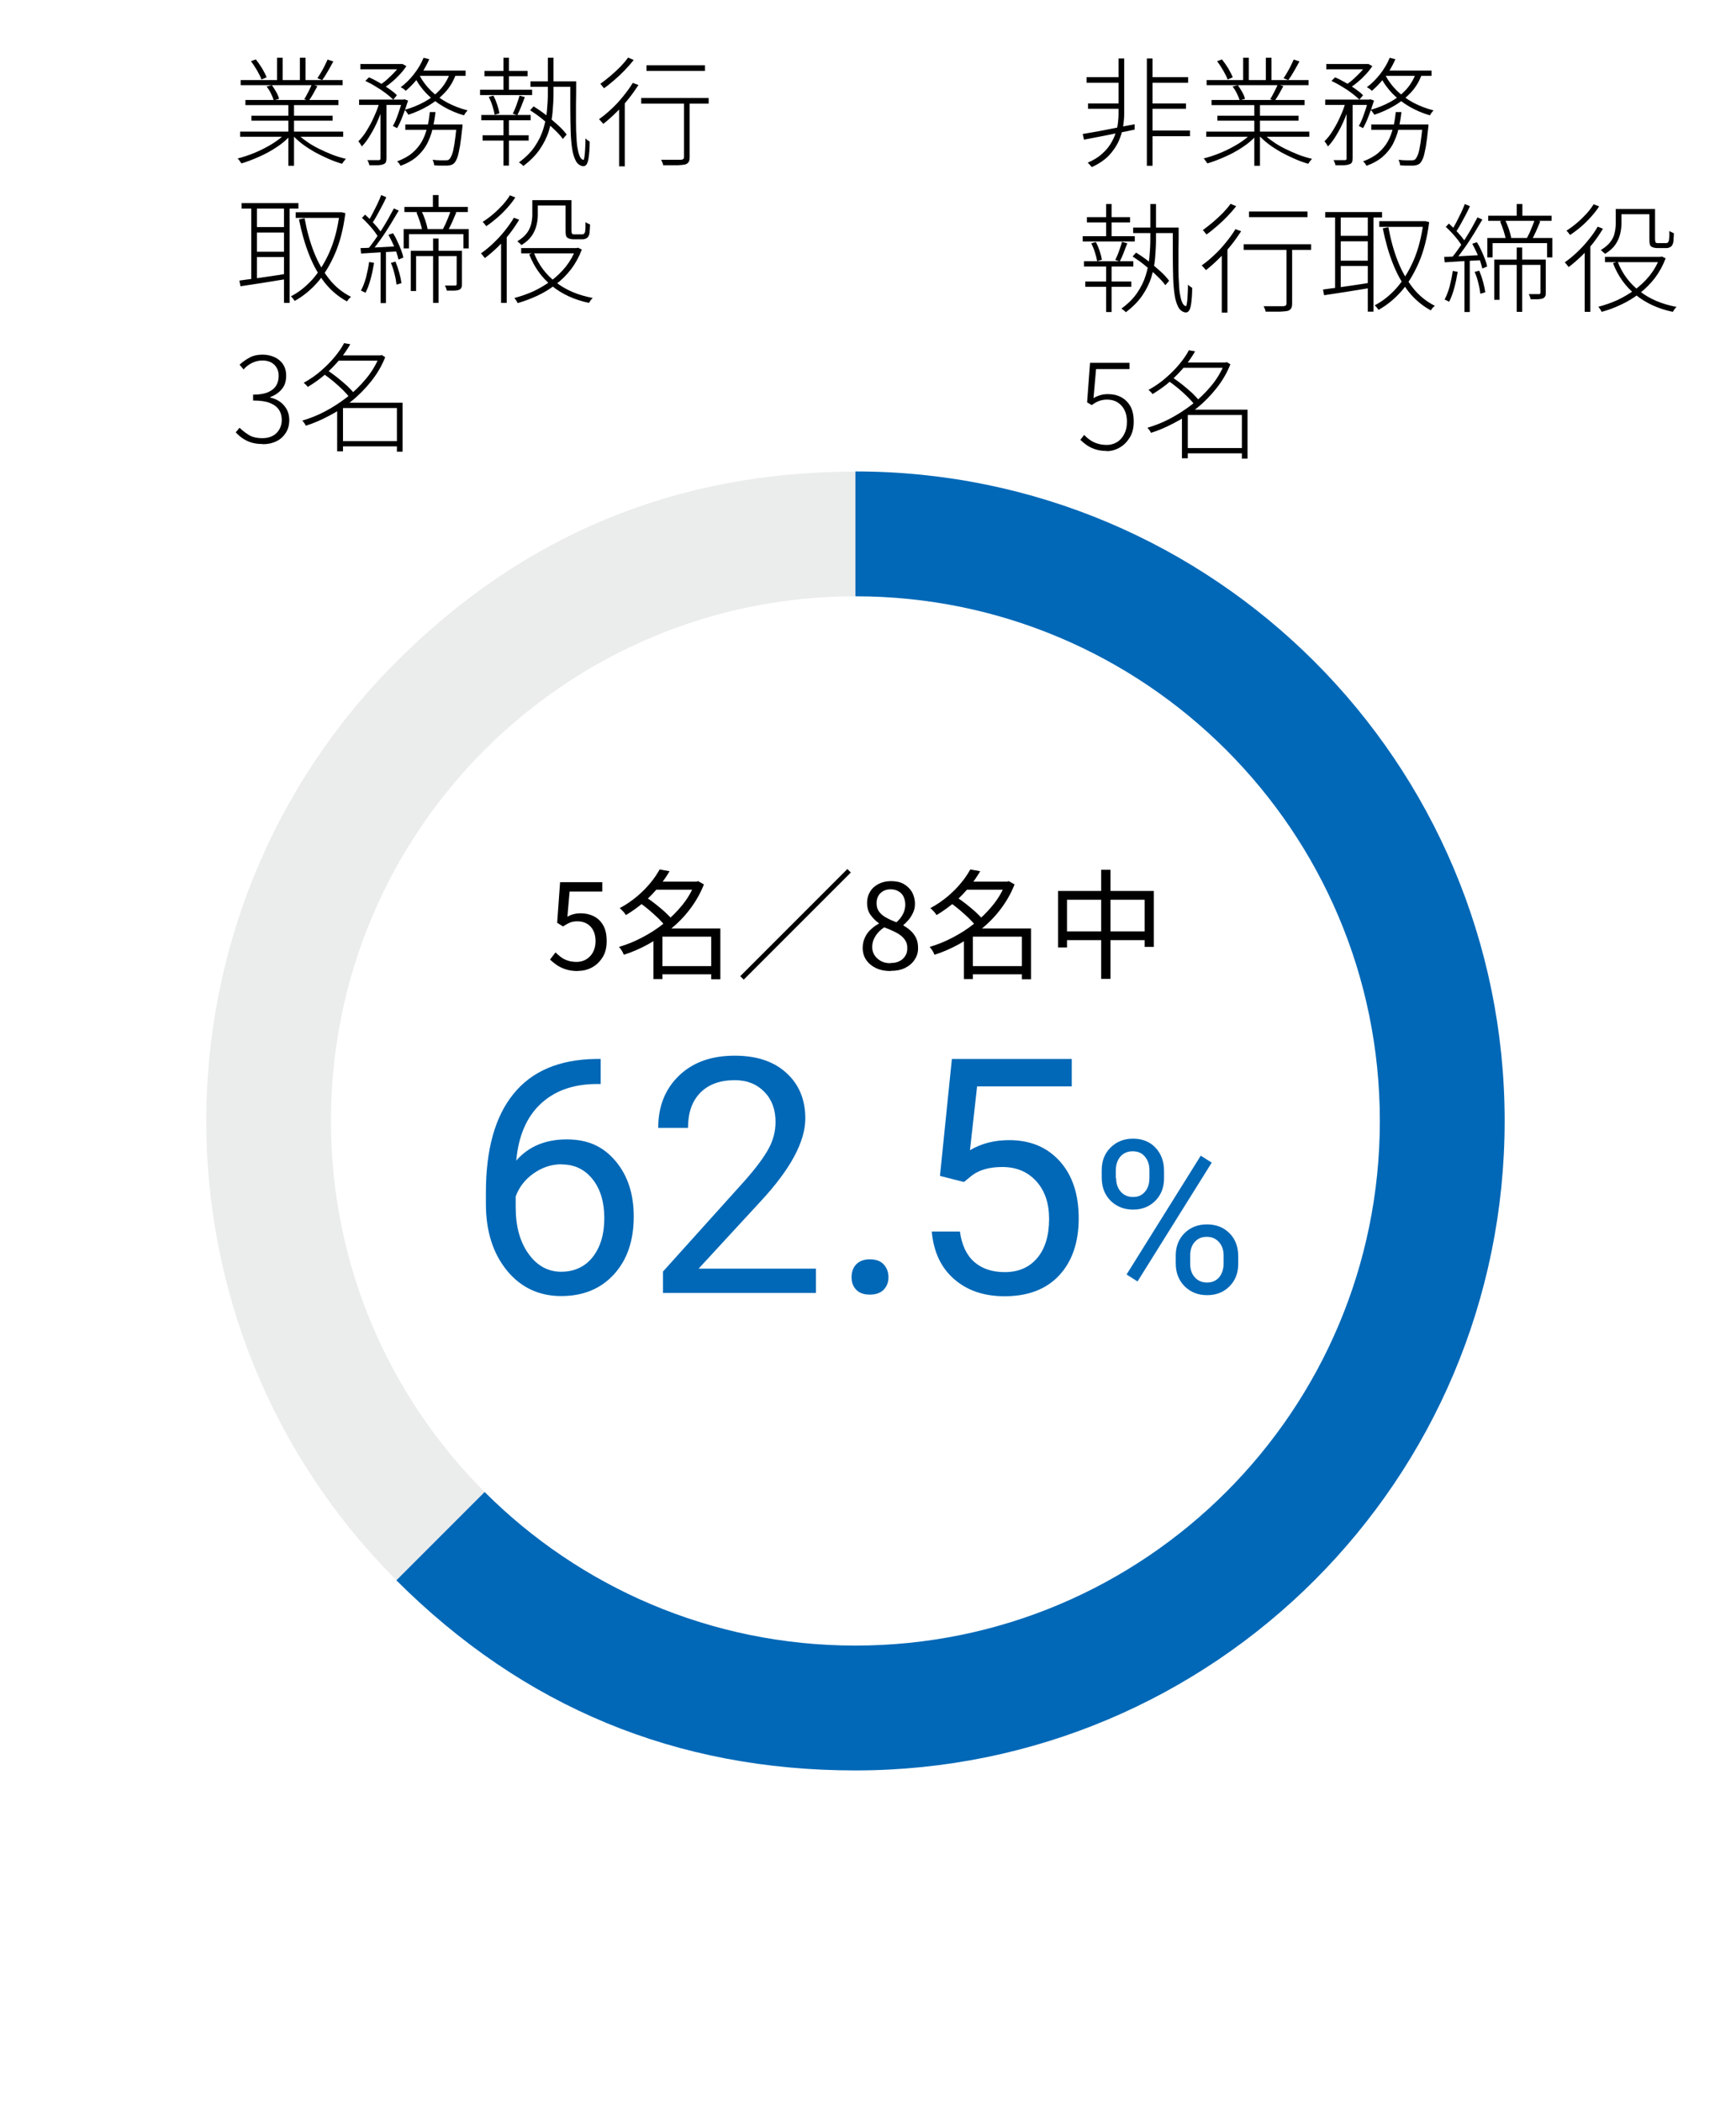 <?xml version="1.0" encoding="UTF-8"?>
<svg id="_レイヤー_2" data-name="レイヤー 2" xmlns="http://www.w3.org/2000/svg" xmlns:xlink="http://www.w3.org/1999/xlink" viewBox="0 0 95 115">
  <defs>
    <style>
      .cls-1 {
        fill: none;
      }

      .cls-2 {
        fill: #ebecec;
      }

      .cls-3 {
        fill: #0068b7;
      }

      .cls-4 {
        fill: #fff;
      }

      .cls-5 {
        clip-path: url(#clippath);
      }
    </style>
    <clipPath id="clippath">
      <rect class="cls-1" x="7.81" y="25.79" width="79.21" height="72.27"/>
    </clipPath>
  </defs>
  <g id="_レイヤー_4" data-name="レイヤー 4">
    <rect class="cls-4" width="95" height="115"/>
    <path d="M15.62,7.29l.26.13c-.2.23-.45.44-.74.63-.3.2-.61.37-.95.52-.34.15-.67.28-.98.37-.02-.03-.04-.06-.06-.09-.02-.03-.05-.06-.07-.1-.03-.03-.05-.06-.08-.08.32-.08.65-.19.98-.33.33-.14.64-.3.93-.48.29-.18.53-.37.72-.57ZM13.14,7.2h5.64v.28h-5.64v-.28ZM13.17,4.38h5.58v.28h-5.58v-.28ZM13.43,5.47h5.09v.28h-5.09v-.28ZM13.73,3.35l.27-.1c.12.15.24.32.35.5.11.19.19.35.24.48l-.28.12c-.05-.14-.13-.3-.24-.49-.11-.19-.22-.36-.34-.52ZM13.76,6.33h4.44v.27h-4.44v-.27ZM14.59,4.73l.29-.07c.08.11.16.24.24.38.08.14.13.27.15.37l-.29.08c-.03-.1-.08-.23-.15-.37-.07-.15-.15-.27-.24-.39ZM15.16,3.16h.31v1.36h-.31v-1.36ZM15.78,5.58h.31v3.49h-.31v-3.49ZM16.24,7.28c.15.16.32.31.53.45.2.15.43.28.67.4.24.12.49.23.74.33.26.1.5.17.75.23-.02.02-.05.05-.07.08-.03.03-.05.07-.08.1-.02.03-.04.07-.06.09-.24-.07-.49-.16-.74-.27-.25-.11-.5-.23-.74-.36-.24-.14-.47-.28-.68-.44-.21-.16-.39-.32-.55-.5l.25-.12ZM16.41,3.16h.31v1.35h-.31v-1.35ZM17.05,4.62l.32.09c-.07.13-.15.27-.23.42-.08.14-.16.27-.24.38l-.25-.08c.07-.11.14-.25.22-.4.08-.15.14-.29.19-.4ZM17.93,3.26l.31.1c-.09.17-.19.35-.3.54-.11.19-.21.35-.31.48l-.26-.1c.06-.1.13-.2.2-.32.07-.12.14-.24.2-.37.06-.13.12-.24.16-.34ZM20.79,5.54l.23.08c-.08.29-.18.58-.31.89-.13.31-.27.59-.43.85-.15.26-.31.48-.48.65-.02-.04-.05-.09-.09-.15-.04-.05-.07-.1-.1-.13.16-.16.32-.35.46-.59.15-.24.29-.5.41-.78.13-.28.23-.55.3-.82ZM19.65,5.45h2.46v.29h-2.46v-.29ZM19.72,3.5h2.26v.29h-2.26v-.29ZM19.99,4.43l.2-.2c.19.08.38.18.57.29.19.11.38.23.55.35.17.12.31.23.41.34l-.2.24c-.11-.11-.25-.23-.41-.35-.17-.13-.35-.25-.54-.36-.19-.12-.38-.22-.57-.31ZM20.84,5.56h.31v3.1c0,.1-.01.17-.04.22-.02.05-.07.09-.15.11-.06.03-.16.04-.28.05-.12,0-.28,0-.47,0,0-.04-.02-.09-.04-.14-.02-.06-.04-.1-.07-.14.15,0,.29,0,.4,0s.19,0,.23,0c.03,0,.06-.01.07-.03.02-.01.02-.04.02-.07v-3.1ZM21.91,3.5h.12s.21.12.21.12c-.1.14-.21.29-.35.44-.14.15-.28.29-.44.42-.15.13-.3.24-.45.33-.03-.03-.06-.05-.11-.08-.05-.03-.09-.05-.12-.07.14-.09.29-.2.43-.33.14-.13.28-.26.4-.39.13-.14.23-.26.31-.38v-.07ZM22.02,5.45h.05l.05-.02.21.07c-.08.26-.17.53-.28.81-.1.28-.21.51-.32.7l-.23-.12c.1-.17.19-.38.28-.64.09-.26.17-.5.23-.73v-.07ZM23.51,6.13h.32c-.03.32-.09.63-.16.93-.07.3-.18.57-.31.83-.14.25-.32.48-.55.68-.23.2-.53.37-.89.5-.02-.03-.05-.08-.08-.13-.04-.05-.08-.09-.11-.11.34-.13.62-.28.84-.47.22-.19.39-.4.52-.63.13-.23.22-.49.29-.76.07-.27.11-.55.14-.84ZM23.18,3.16l.31.08c-.1.23-.21.44-.35.66-.14.21-.29.41-.45.59-.16.18-.32.34-.49.48-.02-.02-.04-.04-.07-.07-.03-.03-.06-.05-.1-.07-.03-.02-.07-.04-.1-.06.26-.19.5-.43.72-.71.22-.28.4-.58.53-.9ZM24.63,3.99l.32.07c-.14.39-.34.72-.6,1-.26.28-.56.52-.9.72-.34.2-.71.37-1.11.5,0-.03-.02-.06-.05-.09-.02-.03-.05-.07-.07-.1-.03-.03-.05-.06-.08-.08.4-.11.76-.26,1.09-.44.33-.18.61-.4.85-.66.24-.26.42-.57.55-.92ZM22.18,6.81h2.92v.29h-2.92v-.29ZM22.95,4.11c.16.31.37.59.63.85.27.26.57.48.91.66.34.18.71.32,1.1.42-.02.02-.05.05-.07.08-.03.03-.05.06-.07.09-.02.03-.04.07-.06.1-.39-.11-.76-.27-1.11-.47-.35-.2-.66-.44-.93-.71-.27-.28-.49-.58-.66-.93l.27-.09ZM22.97,3.86h2.51v.29h-2.65l.14-.29ZM24.98,6.81h.33c0,.08,0,.14-.01.16-.04.42-.09.77-.13,1.03-.05.26-.09.47-.14.61-.05.14-.11.24-.17.31-.05.05-.1.08-.16.1-.06.02-.13.03-.21.04-.07,0-.18,0-.31,0-.13,0-.27,0-.42-.02,0-.04-.01-.09-.03-.15-.02-.06-.03-.11-.06-.15.15.02.29.03.42.03.13,0,.22,0,.27,0,.06,0,.11,0,.14-.01.03,0,.06-.03.09-.05.05-.05.1-.14.15-.27.05-.13.09-.33.13-.58.04-.26.08-.59.12-.99v-.06ZM26.27,4.91h2.85v.29h-2.85v-.29ZM26.34,6.29h2.7v.29h-2.7v-.29ZM26.41,7.4h2.52v.29h-2.52v-.29ZM26.51,3.88h2.36v.29h-2.36v-.29ZM26.75,5.3l.25-.07c.08.15.15.32.21.5.06.18.1.34.12.47l-.26.08c-.02-.13-.06-.29-.12-.48-.06-.19-.13-.36-.21-.52ZM27.55,3.16h.3v1.87h-.3v-1.87ZM27.55,6.38h.3v2.68h-.3v-2.68ZM28.43,5.23l.29.08c-.06.17-.13.34-.2.52-.07.18-.14.33-.21.47l-.25-.08c.05-.09.09-.19.14-.31.05-.12.09-.24.13-.36.04-.12.08-.23.1-.32ZM29.99,3.16h.3v1.94c0,.33-.02.68-.05,1.03s-.1.7-.21,1.05c-.11.35-.28.68-.5,1-.22.32-.52.62-.89.9-.02-.02-.04-.04-.07-.07-.03-.02-.06-.05-.09-.07-.03-.02-.06-.04-.08-.06.36-.26.65-.55.86-.86.21-.31.37-.63.47-.96.1-.33.17-.66.2-.99.03-.33.05-.65.05-.97v-1.94ZM29.01,6.03l.19-.21c.23.14.46.3.69.48.23.18.45.37.65.55.2.18.35.35.47.51l-.21.24c-.11-.16-.27-.33-.46-.51-.19-.19-.41-.37-.64-.56-.23-.19-.46-.35-.69-.5ZM29.03,4.45h2.33v.3h-2.33v-.3ZM31.22,4.45h.31c0,.44,0,.85-.01,1.23,0,.38,0,.72,0,1.04,0,.31.01.59.03.84.01.24.03.45.07.62.03.17.07.3.12.4.05.1.11.15.19.17.02,0,.03-.05.05-.15.02-.1.03-.25.04-.43.01-.18.02-.38.02-.6.02.02.05.04.07.07.03.02.06.04.09.06.03.02.05.03.07.05,0,.39-.03.69-.06.89-.03.2-.08.33-.14.39-.06.06-.14.08-.23.05-.14-.04-.26-.14-.34-.3-.08-.16-.15-.37-.19-.64-.04-.27-.07-.58-.08-.95-.01-.37-.02-.78-.02-1.24,0-.46,0-.96,0-1.49ZM34.64,4.54l.3.11c-.17.26-.36.53-.57.79-.21.26-.43.5-.67.73-.23.23-.46.43-.69.61-.01-.02-.03-.05-.06-.08-.03-.03-.06-.06-.09-.1-.03-.03-.06-.06-.08-.08.23-.16.46-.35.68-.56.23-.21.44-.44.64-.69.2-.24.38-.49.53-.74ZM34.37,3.15l.31.13c-.14.18-.3.36-.48.55-.18.19-.37.37-.57.54-.2.17-.39.33-.58.46-.01-.02-.03-.05-.06-.08-.03-.03-.05-.06-.07-.09-.02-.03-.05-.06-.07-.07.18-.13.37-.28.56-.44.19-.16.37-.33.54-.5.17-.18.31-.34.42-.5ZM33.88,5.71l.28-.27h.03v3.66h-.31v-3.39ZM35.09,5.36h3.69v.31h-3.69v-.31ZM35.38,3.57h3.2v.31h-3.2v-.31ZM37.43,5.45h.31v3.15c0,.12-.02.21-.06.27-.04.06-.1.1-.19.13-.1.02-.24.03-.42.04-.18,0-.45,0-.78,0,0-.04-.02-.09-.04-.14-.02-.06-.05-.11-.07-.16.17,0,.33,0,.48,0,.15,0,.27,0,.38,0,.1,0,.18,0,.21,0,.07,0,.11-.02.14-.04.03-.02.04-.06.04-.11v-3.16ZM13.1,15.35c.21-.03.46-.07.74-.1.28-.04.58-.08.9-.13.32-.05.64-.09.96-.15v.29c-.45.07-.9.15-1.36.22-.45.07-.85.13-1.18.18l-.06-.31ZM13.22,11.11h3.11v.3h-3.11v-.3ZM13.75,11.21h.31v4.2h-.31v-4.2ZM13.92,12.42h1.75v.3h-1.75v-.3ZM13.92,13.77h1.75v.29h-1.75v-.29ZM15.54,11.21h.31v5.36h-.31v-5.36ZM18.58,11.61h.12s.2.05.2.05c-.11.86-.3,1.6-.57,2.22-.27.62-.59,1.15-.96,1.57-.37.42-.79.76-1.24,1.01-.03-.03-.06-.08-.1-.13-.04-.05-.08-.09-.11-.12.43-.22.82-.53,1.19-.94.36-.41.67-.91.93-1.5.26-.6.44-1.29.54-2.07v-.08ZM16.18,11.61h2.52v.31h-2.52v-.31ZM16.67,11.95c.12.66.29,1.28.51,1.84.22.56.5,1.05.83,1.47.33.42.73.74,1.2.98-.02.02-.05.04-.08.07-.03.03-.06.06-.08.09-.02.03-.04.06-.06.09-.48-.26-.89-.61-1.23-1.04-.34-.44-.62-.94-.85-1.53-.23-.58-.41-1.22-.55-1.92l.31-.06ZM19.73,13.57c.27,0,.58-.02.95-.04.36-.02.74-.04,1.13-.06v.28c-.38.02-.74.04-1.1.06-.36.02-.67.04-.95.06l-.03-.3ZM20.19,14.33l.28.05c-.05.3-.11.6-.19.89-.08.29-.17.54-.28.75-.01-.01-.04-.03-.07-.04-.03-.02-.07-.03-.1-.05-.03-.02-.06-.03-.08-.03.11-.2.2-.44.28-.72.07-.28.13-.56.17-.85ZM19.8,11.93l.18-.19c.12.11.24.23.36.35.12.13.23.25.33.37.1.12.18.24.24.33l-.19.22c-.06-.1-.13-.22-.23-.35-.1-.13-.21-.26-.33-.39-.12-.13-.24-.25-.36-.36ZM21.55,11.4l.27.12c-.14.24-.29.49-.46.77-.17.27-.34.54-.52.79-.18.25-.34.47-.5.66l-.21-.11c.12-.14.24-.31.37-.49.13-.18.26-.38.39-.58.13-.2.25-.41.36-.6.11-.2.21-.38.3-.55ZM20.86,10.67l.28.12c-.07.16-.15.32-.24.49-.09.17-.18.34-.27.5-.09.16-.17.3-.26.42l-.22-.1c.08-.12.16-.27.25-.44.09-.17.17-.34.26-.52.08-.17.15-.33.2-.47ZM20.83,13.66h.29v2.92h-.29v-2.92ZM21.27,12.84l.24-.08c.09.14.17.29.24.45.08.16.14.32.2.47.06.15.1.29.12.41l-.26.11c-.03-.12-.07-.25-.12-.41-.06-.16-.12-.32-.2-.48-.08-.17-.15-.32-.23-.46ZM21.4,14.38l.24-.07c.08.19.15.39.21.61.06.22.1.41.12.57l-.27.08c-.02-.16-.05-.36-.11-.58-.05-.22-.12-.43-.2-.61ZM22.09,12.53h3.56v1.06h-.29v-.78h-2.98v.78h-.29v-1.06ZM22.13,11.32h3.47v.28h-3.47v-.28ZM22.47,13.72h2.67v.29h-2.37v1.91h-.29v-2.2ZM22.79,11.62l.27-.08c.08.15.15.32.21.5.06.18.1.34.13.48l-.29.09c-.03-.13-.07-.3-.13-.48-.06-.19-.13-.36-.19-.51ZM23.69,10.67h.31v.81h-.31v-.81ZM23.7,13.05h.3v3.52h-.3v-3.52ZM24.65,11.52l.32.1c-.07.17-.15.35-.23.54-.08.18-.17.34-.24.48l-.27-.09c.05-.1.1-.2.16-.32.05-.12.1-.24.15-.36.05-.12.09-.24.12-.33ZM24.99,13.72h.29v1.81c0,.08,0,.15-.03.2-.02.05-.06.09-.12.12-.06.03-.15.04-.26.05-.11,0-.25,0-.42,0,0-.04-.02-.09-.04-.14-.02-.05-.04-.1-.06-.14.14,0,.26,0,.36,0s.17,0,.2,0c.06,0,.08-.03.08-.08v-1.81ZM28.12,11.91l.29.11c-.16.27-.34.53-.54.79-.21.26-.42.5-.65.72-.23.22-.46.42-.69.59-.01-.02-.03-.05-.06-.08-.03-.03-.05-.07-.08-.1-.03-.03-.05-.06-.07-.08.23-.16.45-.34.67-.55.22-.21.43-.43.62-.67.19-.24.37-.48.51-.73ZM27.89,10.68l.31.12c-.12.19-.27.38-.44.57-.17.19-.36.38-.56.55-.2.17-.4.33-.6.46,0-.03-.02-.05-.05-.08-.02-.03-.04-.06-.07-.09-.02-.03-.05-.06-.07-.07.19-.12.38-.26.57-.42.19-.16.36-.33.52-.5.16-.18.29-.35.39-.51ZM27.43,13.1l.3-.31h0v3.78h-.31v-3.47ZM31.5,13.57h.06l.07-.02.21.1c-.15.4-.35.76-.59,1.08-.25.32-.53.6-.85.84-.31.24-.65.45-1,.61s-.71.3-1.07.4c-.02-.03-.04-.08-.08-.14-.04-.06-.07-.1-.1-.14.35-.09.69-.21,1.03-.36.34-.16.66-.35.97-.57.3-.23.57-.48.81-.78.23-.29.42-.62.55-.97v-.07ZM29.12,10.95h.31v.8c0,.18-.02.37-.07.57-.05.2-.13.39-.26.58-.13.19-.32.36-.57.51-.01-.02-.03-.05-.06-.07-.03-.03-.06-.05-.09-.08-.03-.03-.05-.05-.07-.06.23-.14.41-.29.53-.46.12-.16.19-.33.23-.5.04-.17.06-.33.06-.49v-.8ZM28.52,13.57h3.08v.29h-3.08v-.29ZM29.22,13.84c.25.64.65,1.18,1.2,1.6.55.43,1.22.71,2.02.86-.03.02-.05.05-.08.08-.03.03-.05.07-.07.1-.02.03-.04.06-.06.09-.81-.17-1.49-.49-2.04-.94-.55-.45-.96-1.02-1.23-1.72l.27-.09ZM29.27,10.95h1.89v.29h-1.89v-.29ZM30.96,10.95h.31v1.62c0,.13.02.21.05.23.02,0,.04.02.06.02.03,0,.05,0,.08,0h.27s.07,0,.11,0c.04,0,.07,0,.08-.01.02,0,.04-.02.06-.05.02-.02.03-.06.04-.09,0-.04.01-.11.02-.2,0-.09,0-.2,0-.32.03.03.07.05.12.07.05.02.09.04.13.06,0,.11-.01.23-.02.34,0,.12-.02.2-.04.24-.03.1-.09.16-.17.19-.03.02-.08.03-.14.04-.06,0-.11,0-.16,0h-.36c-.06,0-.12,0-.19-.02-.06-.01-.11-.03-.15-.06-.05-.03-.08-.08-.09-.15-.02-.07-.02-.18-.02-.34v-1.57Z"/>
    <path d="M14.37,24.29c-.24,0-.46-.03-.64-.09s-.34-.14-.48-.24c-.14-.1-.25-.2-.35-.31l.21-.25c.14.14.31.27.5.39.19.12.44.18.75.18.21,0,.39-.04.55-.12.16-.08.28-.2.37-.35.09-.15.14-.33.14-.53s-.05-.4-.16-.56c-.11-.16-.27-.28-.5-.37-.23-.09-.53-.13-.91-.13v-.32c.35,0,.63-.05.83-.14.2-.09.35-.21.44-.37.09-.15.13-.33.13-.52,0-.25-.08-.45-.24-.61-.16-.15-.38-.23-.65-.23-.21,0-.4.05-.58.14-.18.09-.33.21-.45.35l-.22-.26c.16-.15.35-.28.55-.39.2-.11.44-.16.71-.16.24,0,.46.05.66.14.19.09.35.22.46.39.11.17.17.37.17.62,0,.31-.08.56-.25.75-.16.19-.37.33-.62.42v.03c.19.04.36.11.52.22.16.11.28.25.38.42.09.17.14.36.14.58,0,.27-.06.51-.19.71-.13.2-.3.36-.52.46-.22.11-.46.16-.73.16ZM20.77,19.44h.06l.06-.02.19.12c-.19.48-.45.92-.77,1.32-.32.4-.67.76-1.07,1.08-.39.32-.81.59-1.24.81-.43.23-.85.41-1.27.54,0-.03-.02-.06-.05-.1-.02-.03-.04-.07-.07-.1-.02-.03-.05-.06-.07-.08.41-.12.82-.28,1.24-.5.42-.22.82-.48,1.21-.78.39-.3.73-.64,1.04-1.01.31-.37.55-.78.73-1.21v-.07ZM18.82,18.77l.35.06c-.15.26-.33.53-.56.81-.23.28-.49.55-.78.81-.29.26-.63.5-.99.72-.01-.03-.03-.05-.06-.08-.03-.03-.06-.06-.08-.08-.03-.03-.06-.05-.08-.07.36-.2.68-.42.96-.67.29-.25.53-.5.74-.75.21-.26.38-.5.5-.73ZM17.67,20.44l.23-.19c.19.12.38.26.57.41.19.15.37.31.54.46.16.16.3.3.4.44l-.25.22c-.1-.13-.23-.28-.39-.44-.16-.16-.34-.32-.53-.48-.19-.16-.38-.3-.57-.43ZM18.45,19.44h2.44v.29h-2.44v-.29ZM18.77,22.03h3.11v.29h-3.11v2.37h-.32v-2.39l.27-.27h.05ZM18.61,24.13h3.27v.29h-3.27v-.29ZM21.72,22.03h.31v2.68h-.31v-2.68Z"/>
    <path d="M59.25,7.33c.23-.04.5-.09.81-.14.31-.06.64-.12.98-.19.35-.07.7-.14,1.05-.2v.29c-.32.07-.65.14-.99.2-.33.07-.65.13-.95.19-.3.06-.58.11-.83.16l-.07-.31ZM59.46,4.22h1.88v.31h-1.88v-.31ZM61.21,3.2h.31v3.03c0,.2-.02.43-.06.69-.04.26-.12.52-.24.8-.12.27-.3.53-.53.78-.24.25-.55.46-.94.64-.03-.03-.07-.07-.11-.12-.04-.05-.08-.09-.12-.12.3-.13.56-.28.76-.46.21-.18.37-.37.49-.56.12-.2.22-.4.28-.6.07-.2.11-.39.13-.57.02-.18.03-.34.03-.47v-3.03ZM59.54,5.66h1.81v.29h-1.81v-.29ZM62.76,3.2h.31v5.87h-.31V3.2ZM62.92,5.66h1.98v.29h-1.98v-.29ZM62.92,7.14h2.2v.31h-2.2v-.31ZM62.93,4.22h2.09v.31h-2.09v-.31ZM68.48,7.29l.26.13c-.2.23-.45.44-.74.63-.3.2-.61.37-.95.52-.34.15-.67.28-.98.37-.02-.03-.04-.06-.06-.09-.02-.03-.05-.06-.07-.1s-.05-.06-.08-.08c.32-.08.65-.19.98-.33.33-.14.64-.3.93-.48.29-.18.53-.37.72-.57ZM66.01,7.2h5.64v.28h-5.64v-.28ZM66.03,4.38h5.58v.28h-5.58v-.28ZM66.3,5.47h5.09v.28h-5.09v-.28ZM66.6,3.35l.27-.1c.12.15.24.32.35.5.11.19.19.35.24.48l-.28.12c-.05-.14-.13-.3-.24-.49-.11-.19-.22-.36-.34-.52ZM66.62,6.33h4.44v.27h-4.44v-.27ZM67.45,4.73l.29-.07c.08.11.16.24.24.38.08.14.13.27.15.37l-.29.08c-.03-.1-.08-.23-.15-.37-.07-.15-.15-.27-.24-.39ZM68.03,3.16h.31v1.36h-.31v-1.36ZM68.64,5.58h.31v3.49h-.31v-3.49ZM69.11,7.28c.15.16.32.31.53.45.2.15.43.28.67.4.24.12.49.23.74.33.26.1.5.17.75.23-.02.02-.05.05-.07.08-.03.03-.05.07-.08.1-.02.03-.04.07-.06.09-.24-.07-.49-.16-.74-.27-.25-.11-.5-.23-.74-.36-.24-.14-.47-.28-.68-.44-.21-.16-.39-.32-.55-.5l.25-.12ZM69.27,3.16h.31v1.35h-.31v-1.35ZM69.91,4.62l.32.09c-.07.13-.15.27-.23.42-.08.14-.16.27-.24.38l-.25-.08c.07-.11.14-.25.22-.4.08-.15.14-.29.19-.4ZM70.8,3.26l.31.1c-.09.17-.19.35-.3.54-.11.19-.21.35-.31.48l-.26-.1c.07-.1.13-.2.2-.32.07-.12.14-.24.2-.37.06-.13.12-.24.16-.34ZM73.66,5.54l.23.08c-.08.29-.18.58-.31.89-.13.31-.27.59-.43.85-.15.26-.31.48-.48.65-.02-.04-.05-.09-.09-.15-.04-.05-.07-.1-.1-.13.16-.16.32-.35.46-.59.15-.24.29-.5.41-.78.13-.28.23-.55.3-.82ZM72.52,5.45h2.46v.29h-2.46v-.29ZM72.58,3.5h2.26v.29h-2.26v-.29ZM72.86,4.43l.2-.2c.19.08.38.18.57.29.2.11.38.23.55.35.17.12.31.23.41.34l-.2.24c-.11-.11-.25-.23-.41-.35-.17-.13-.35-.25-.54-.36-.19-.12-.38-.22-.57-.31ZM73.71,5.56h.31v3.1c0,.1-.01.17-.04.22-.02.05-.07.09-.15.11-.07.03-.16.04-.28.05-.12,0-.28,0-.47,0,0-.04-.02-.09-.04-.14-.02-.06-.04-.1-.07-.14.15,0,.29,0,.4,0s.2,0,.23,0c.03,0,.06-.01.07-.03.02-.01.02-.04.02-.07v-3.1ZM74.77,3.5h.12s.21.12.21.12c-.1.14-.21.29-.35.44-.14.15-.28.29-.44.42-.15.13-.3.24-.45.33-.03-.03-.06-.05-.11-.08-.05-.03-.09-.05-.12-.07.14-.09.29-.2.43-.33.14-.13.28-.26.4-.39.13-.14.23-.26.31-.38v-.07ZM74.88,5.45h.05l.05-.02.21.07c-.08.26-.17.53-.28.81-.1.28-.21.51-.32.7l-.23-.12c.1-.17.19-.38.28-.64.09-.26.17-.5.23-.73v-.07ZM76.37,6.13h.32c-.03.32-.09.63-.16.93-.07.3-.18.57-.31.83-.14.25-.32.48-.55.68-.23.2-.53.37-.89.5-.02-.03-.05-.08-.08-.13-.04-.05-.08-.09-.11-.11.34-.13.62-.28.84-.47.22-.19.39-.4.52-.63.13-.23.22-.49.29-.76.07-.27.11-.55.14-.84ZM76.05,3.16l.31.08c-.1.23-.21.44-.35.66-.14.21-.29.41-.45.59-.16.18-.32.34-.49.48-.02-.02-.04-.04-.07-.07-.03-.03-.06-.05-.1-.07-.03-.02-.07-.04-.1-.06.26-.19.5-.43.72-.71.22-.28.4-.58.53-.9ZM77.49,3.99l.32.07c-.14.39-.34.72-.6,1-.26.28-.56.52-.9.72-.34.2-.71.37-1.11.5,0-.03-.02-.06-.05-.09-.02-.03-.05-.07-.07-.1-.03-.03-.05-.06-.08-.08.4-.11.76-.26,1.09-.44.33-.18.61-.4.85-.66.24-.26.42-.57.55-.92ZM75.04,6.81h2.92v.29h-2.92v-.29ZM75.81,4.11c.16.31.37.59.63.85.27.26.57.48.91.66.34.18.71.32,1.1.42-.02.02-.05.05-.07.08-.03.03-.05.06-.07.09-.02.03-.04.07-.06.1-.39-.11-.76-.27-1.11-.47-.35-.2-.66-.44-.93-.71-.27-.28-.49-.58-.66-.93l.27-.09ZM75.83,3.86h2.51v.29h-2.65l.14-.29ZM77.85,6.81h.32c0,.08,0,.14-.01.16-.04.42-.09.77-.13,1.03-.05.26-.09.47-.14.61-.05.14-.11.24-.17.31-.05.05-.1.08-.16.1-.06.02-.13.03-.21.04-.07,0-.18,0-.31,0-.13,0-.27,0-.42-.02,0-.04-.01-.09-.03-.15-.02-.06-.03-.11-.06-.15.15.02.29.03.42.03.13,0,.22,0,.27,0,.06,0,.11,0,.14-.01.03,0,.06-.03.09-.05.05-.05.1-.14.15-.27.05-.13.09-.33.13-.58.04-.26.08-.59.12-.99v-.06Z"/>
    <path d="M59.25,12.92h2.85v.29h-2.85v-.29ZM59.32,14.29h2.7v.29h-2.7v-.29ZM59.39,15.4h2.52v.29h-2.52v-.29ZM59.48,11.88h2.36v.29h-2.36v-.29ZM59.72,13.31l.25-.07c.08.15.15.32.21.5.06.18.1.34.12.47l-.26.08c-.02-.13-.06-.29-.12-.48-.06-.19-.13-.36-.21-.52ZM60.53,11.16h.3v1.87h-.3v-1.87ZM60.53,14.39h.3v2.68h-.3v-2.68ZM61.4,13.23l.29.08c-.07.17-.13.34-.2.52-.07.18-.14.33-.21.47l-.25-.08c.05-.09.09-.19.14-.31.05-.12.09-.24.13-.36.04-.12.08-.23.1-.32ZM62.96,11.16h.3v1.94c0,.33-.02.68-.05,1.03-.03.35-.1.7-.21,1.05-.11.35-.28.68-.5,1-.22.32-.52.62-.89.9-.02-.02-.04-.04-.07-.07-.03-.02-.06-.05-.09-.07-.03-.02-.06-.04-.08-.06.36-.26.65-.55.86-.86.21-.31.37-.63.47-.96.1-.33.17-.66.2-.99.03-.33.05-.65.05-.97v-1.94ZM61.98,14.03l.19-.21c.23.14.46.3.69.48.23.18.45.37.65.55.2.18.35.35.47.51l-.21.24c-.11-.16-.27-.33-.46-.51-.19-.19-.41-.37-.64-.56-.23-.19-.46-.35-.69-.5ZM62.01,12.45h2.33v.3h-2.33v-.3ZM64.19,12.45h.31c0,.44,0,.85-.01,1.23,0,.38,0,.72,0,1.04,0,.31.01.59.03.84.01.24.03.45.07.62.03.17.07.3.12.4.05.1.11.15.19.17.02,0,.03-.05.05-.15.02-.1.03-.25.04-.43.01-.18.02-.38.02-.6.02.02.05.04.07.07.03.02.06.04.09.06.03.02.05.03.07.05,0,.39-.03.69-.06.89s-.08.33-.14.39c-.06.06-.14.08-.23.05-.14-.04-.26-.14-.34-.3-.08-.16-.15-.37-.19-.64-.04-.27-.07-.58-.08-.95-.01-.37-.02-.78-.02-1.24,0-.46,0-.96,0-1.5ZM67.62,12.54l.3.11c-.17.26-.36.53-.57.79-.21.26-.43.5-.67.73-.23.23-.46.43-.69.61-.01-.02-.03-.05-.06-.08-.03-.03-.06-.06-.09-.1-.03-.03-.06-.06-.08-.08.23-.16.46-.35.68-.56.23-.21.44-.44.64-.69.2-.24.38-.49.53-.74ZM67.34,11.15l.31.13c-.14.18-.3.36-.48.55s-.37.37-.57.54c-.2.17-.39.33-.58.46-.01-.02-.03-.05-.06-.08-.03-.03-.05-.06-.07-.09-.02-.03-.05-.06-.07-.07.18-.13.37-.28.56-.44.19-.16.37-.33.54-.5.17-.18.31-.34.42-.5ZM66.86,13.71l.28-.27h.03v3.66h-.31v-3.39ZM68.06,13.36h3.69v.31h-3.69v-.31ZM68.35,11.57h3.2v.31h-3.2v-.31ZM70.4,13.46h.31v3.15c0,.12-.02.21-.06.27-.04.06-.1.1-.19.13-.1.02-.24.03-.42.04-.18,0-.45,0-.78,0,0-.04-.02-.09-.04-.14-.02-.06-.05-.11-.07-.16.17,0,.33,0,.48,0,.15,0,.27,0,.38,0,.1,0,.18,0,.21,0,.06,0,.11-.02.14-.04.03-.02.04-.06.04-.11v-3.16ZM72.4,15.84c.21-.03.46-.07.74-.1.28-.04.58-.08.9-.13.32-.05.64-.09.96-.15v.29c-.45.07-.9.15-1.36.22-.45.07-.85.13-1.18.18l-.06-.31ZM72.52,11.6h3.11v.3h-3.11v-.3ZM73.06,11.69h.31v4.2h-.31v-4.2ZM73.23,12.9h1.76v.3h-1.76v-.3ZM73.23,14.26h1.76v.29h-1.76v-.29ZM74.85,11.69h.31v5.36h-.31v-5.36ZM77.89,12.1h.12s.2.05.2.05c-.11.86-.3,1.6-.57,2.22-.27.62-.59,1.15-.96,1.57-.37.42-.79.76-1.24,1.01-.03-.03-.06-.08-.1-.13s-.08-.09-.11-.12c.43-.22.82-.53,1.19-.94.36-.41.67-.91.93-1.5.26-.6.44-1.29.54-2.07v-.08ZM75.48,12.1h2.52v.31h-2.52v-.31ZM75.98,12.44c.12.66.29,1.28.51,1.84.22.56.5,1.05.83,1.47.33.42.73.74,1.2.98-.02.02-.05.04-.08.07-.03.03-.06.06-.08.09-.02.03-.04.06-.06.09-.48-.26-.89-.61-1.23-1.04-.34-.44-.62-.94-.85-1.53-.23-.58-.41-1.22-.55-1.92l.31-.06ZM79.03,14.05c.27,0,.58-.02.95-.04.36-.02.74-.04,1.13-.06v.28c-.38.02-.74.04-1.1.06-.36.02-.67.04-.95.06l-.03-.3ZM79.49,14.82l.28.05c-.05.3-.11.6-.19.89-.08.29-.17.54-.28.75-.01-.01-.04-.03-.07-.04-.03-.02-.07-.03-.1-.05-.03-.02-.06-.03-.08-.03.11-.2.2-.44.28-.72.07-.28.13-.56.17-.85ZM79.11,12.42l.18-.19c.12.11.24.23.36.35.12.13.23.25.33.37.1.12.18.24.24.33l-.19.22c-.06-.1-.13-.22-.23-.35-.1-.13-.21-.26-.33-.39-.12-.13-.24-.25-.36-.36ZM80.85,11.89l.27.12c-.14.24-.29.49-.46.77-.17.27-.34.54-.52.79-.18.25-.34.47-.5.66l-.21-.11c.12-.14.24-.31.37-.49.13-.18.26-.38.39-.58.13-.2.25-.41.36-.6.11-.2.21-.38.3-.55ZM80.16,11.16l.28.12c-.07.16-.15.32-.24.49-.09.17-.18.34-.27.5-.09.16-.17.3-.26.42l-.22-.1c.08-.12.16-.27.25-.44.09-.17.17-.34.26-.52.08-.17.15-.33.2-.47ZM80.14,14.15h.29v2.92h-.29v-2.92ZM80.58,13.33l.24-.08c.09.14.17.29.24.45.08.16.14.32.2.47.06.15.1.29.12.41l-.26.11c-.03-.12-.07-.25-.12-.41-.06-.16-.12-.32-.2-.48-.08-.17-.15-.32-.23-.46ZM80.71,14.87l.24-.06c.08.19.15.39.21.61.06.22.1.41.12.57l-.27.08c-.02-.16-.05-.36-.11-.58-.05-.22-.12-.43-.2-.61ZM81.39,13.02h3.56v1.06h-.29v-.78h-2.98v.78h-.29v-1.06ZM81.44,11.8h3.47v.28h-3.47v-.28ZM81.77,14.2h2.66v.29h-2.37v1.91h-.29v-2.2ZM82.09,12.11l.27-.08c.08.15.15.32.21.5.06.18.1.34.13.48l-.29.09c-.03-.13-.07-.3-.13-.48-.06-.19-.13-.36-.19-.51ZM83,11.16h.31v.81h-.31v-.81ZM83,13.54h.3v3.52h-.3v-3.52ZM83.96,12.01l.33.1c-.07.17-.15.35-.23.54-.08.18-.17.34-.24.48l-.27-.09c.05-.1.1-.2.16-.32.05-.12.1-.24.15-.36.05-.12.09-.24.12-.33ZM84.3,14.2h.29v1.81c0,.08,0,.15-.03.19-.02.05-.06.09-.12.12-.07.03-.15.04-.26.05-.11,0-.25,0-.42,0,0-.04-.02-.09-.04-.14-.02-.05-.04-.1-.06-.14.14,0,.26,0,.36,0s.17,0,.2,0c.06,0,.08-.03.08-.08v-1.81ZM87.43,12.4l.29.11c-.16.27-.34.53-.54.79-.21.26-.42.5-.65.72-.23.22-.46.42-.69.59-.01-.02-.03-.05-.06-.08-.03-.03-.05-.07-.08-.1-.03-.03-.05-.06-.07-.08.23-.16.45-.34.67-.55.22-.21.43-.43.62-.67.2-.24.37-.48.51-.73ZM87.2,11.17l.31.12c-.12.19-.27.38-.44.57-.17.19-.36.38-.56.55-.2.17-.4.32-.6.45,0-.03-.02-.05-.05-.08-.02-.03-.04-.06-.07-.09-.02-.03-.05-.06-.07-.07.19-.12.38-.26.57-.42.19-.16.36-.33.52-.5.16-.18.29-.35.39-.51ZM86.73,13.59l.3-.31h0v3.78h-.31v-3.47ZM90.81,14.05h.07l.06-.02.21.1c-.15.4-.35.76-.59,1.08-.25.32-.53.6-.84.84-.31.24-.65.45-1,.61-.35.17-.71.3-1.07.4-.02-.03-.04-.08-.08-.14-.04-.06-.07-.1-.1-.14.35-.09.69-.21,1.03-.36.34-.16.66-.35.97-.57.3-.23.57-.48.81-.78.23-.29.42-.62.55-.97v-.07ZM88.42,11.43h.31v.8c0,.18-.02.37-.07.57-.05.2-.13.39-.26.58-.13.19-.32.36-.57.51-.01-.02-.03-.05-.07-.07-.03-.03-.06-.05-.09-.08-.03-.03-.05-.05-.07-.06.23-.14.41-.29.53-.45.12-.16.2-.33.23-.5.04-.17.06-.33.06-.49v-.8ZM87.83,14.05h3.08v.29h-3.08v-.29ZM88.53,14.33c.25.64.65,1.18,1.2,1.6.55.43,1.22.71,2.02.86-.03.02-.05.05-.08.08-.03.03-.05.07-.07.1-.02.03-.04.06-.06.09-.81-.17-1.49-.49-2.04-.94-.55-.45-.96-1.02-1.23-1.72l.27-.09ZM88.57,11.43h1.89v.29h-1.89v-.29ZM90.26,11.43h.31v1.62c0,.13.02.21.05.23.02,0,.04.02.07.02.03,0,.05,0,.08,0h.27s.07,0,.11,0c.04,0,.07,0,.08-.01.02,0,.04-.02.06-.05.02-.02.03-.06.04-.09,0-.04.01-.11.02-.2,0-.09,0-.2,0-.32.03.03.07.05.12.07.05.02.09.04.13.06,0,.11-.01.23-.02.34,0,.12-.02.2-.04.24-.03.1-.09.16-.17.19-.03.02-.08.03-.14.04-.06,0-.11,0-.16,0h-.36c-.06,0-.12,0-.19-.02-.06-.01-.11-.03-.15-.06-.05-.03-.08-.08-.09-.15-.02-.07-.02-.18-.02-.34v-1.57Z"/>
    <path d="M60.58,24.67c-.24,0-.46-.03-.64-.09-.18-.06-.34-.14-.47-.23-.13-.09-.25-.19-.35-.29l.21-.27c.09.1.19.19.31.27.11.08.24.15.4.2.15.05.33.08.53.08s.38-.05.55-.15c.17-.1.3-.25.4-.44.1-.19.15-.41.15-.67,0-.38-.1-.67-.3-.89-.2-.22-.46-.33-.79-.33-.17,0-.32.03-.45.08-.13.05-.26.13-.39.22l-.25-.15.16-2.16h2.16v.34h-1.83l-.14,1.59c.11-.07.23-.12.36-.16.13-.04.27-.06.43-.06.26,0,.5.05.71.16.21.11.38.27.51.49.13.22.19.51.19.86s-.07.63-.22.87c-.15.24-.33.42-.56.55-.23.13-.46.19-.71.19ZM67.01,19.83h.06l.07-.02.19.12c-.19.48-.45.92-.77,1.32-.32.4-.67.76-1.07,1.08-.39.32-.81.59-1.24.81-.43.23-.85.41-1.27.54,0-.03-.02-.06-.05-.1-.02-.03-.04-.07-.07-.1-.02-.03-.05-.06-.07-.08.41-.12.82-.28,1.24-.5.42-.22.82-.48,1.21-.78.39-.3.73-.64,1.04-1.01.31-.37.55-.78.73-1.21v-.07ZM65.05,19.16l.35.06c-.15.26-.33.53-.56.81-.23.28-.49.55-.78.81-.29.26-.63.5-.99.72-.01-.03-.03-.05-.06-.08-.03-.03-.06-.06-.08-.08-.03-.03-.06-.05-.08-.07.36-.2.68-.42.96-.67.29-.25.53-.5.74-.75.21-.26.38-.5.5-.73ZM63.9,20.82l.23-.19c.19.12.38.26.57.41.19.15.37.31.54.46.16.16.3.3.4.44l-.25.22c-.1-.13-.23-.28-.39-.44-.16-.16-.34-.32-.53-.48-.19-.16-.38-.3-.57-.43ZM64.68,19.83h2.44v.29h-2.44v-.29ZM65,22.41h3.11v.29h-3.11v2.37h-.32v-2.39l.27-.27h.05ZM64.85,24.51h3.27v.29h-3.27v-.29ZM67.96,22.41h.31v2.68h-.31v-2.68Z"/>
    <g class="cls-5">
      <path class="cls-2" d="M46.81,61.32l-25.12,25.12c-13.87-13.87-13.87-36.37,0-50.24,6.94-6.94,15.31-10.4,25.12-10.4v35.53Z"/>
      <path class="cls-3" d="M46.81,61.32V25.79c19.62,0,35.53,15.9,35.53,35.53s-15.9,35.53-35.53,35.53c-9.81,0-18.18-3.47-25.12-10.4l25.12-25.12Z"/>
      <path class="cls-4" d="M75.51,61.32c0,15.85-12.85,28.7-28.7,28.7s-28.7-12.85-28.7-28.7,12.85-28.7,28.7-28.7,28.7,12.85,28.7,28.7"/>
    </g>
    <path d="M31.62,53.12c-.25,0-.46-.03-.65-.09s-.35-.14-.49-.23c-.14-.1-.27-.2-.38-.31l.3-.39c.09.09.19.18.3.26.11.08.24.15.38.19.14.05.31.07.49.07s.36-.05.51-.14c.15-.09.28-.22.37-.39.09-.17.14-.37.14-.6,0-.34-.09-.6-.27-.8-.18-.19-.42-.29-.72-.29-.16,0-.29.02-.41.07-.12.05-.24.12-.38.21l-.32-.2.16-2.22h2.31v.51h-1.79l-.12,1.38c.1-.06.21-.11.33-.14.11-.03.24-.05.39-.05.26,0,.5.05.72.16.22.11.39.27.52.5.13.23.19.51.19.86s-.07.64-.22.88c-.15.24-.34.43-.58.56-.24.13-.49.19-.75.19ZM38.02,48.23h.1l.08-.03.32.18c-.19.49-.45.94-.76,1.35-.31.41-.66.77-1.06,1.09-.39.32-.81.6-1.24.84-.44.24-.88.43-1.32.57-.02-.04-.04-.09-.07-.15-.03-.06-.07-.11-.1-.16-.04-.05-.07-.09-.1-.12.42-.12.84-.29,1.26-.51.42-.22.82-.47,1.19-.77.37-.3.71-.63,1.01-1,.3-.37.53-.76.69-1.19v-.09ZM36.09,47.56l.55.1c-.16.28-.36.56-.59.85-.23.28-.49.56-.79.82-.3.26-.64.51-1.01.73-.02-.04-.05-.08-.09-.13-.04-.05-.08-.09-.13-.14-.04-.05-.08-.08-.12-.11.36-.19.67-.41.96-.65.28-.24.53-.49.73-.74.21-.25.37-.5.5-.73ZM34.99,49.39l.36-.31c.17.11.35.24.54.39.18.15.36.29.52.44.16.15.29.28.39.41l-.4.34c-.09-.13-.21-.26-.37-.42-.16-.15-.32-.3-.51-.46-.18-.15-.36-.29-.53-.41ZM36.25,50.79h2.93v.45h-2.93v2.32h-.49v-2.38l.39-.39h.1ZM35.8,48.23h2.39v.44h-2.39v-.44ZM36.02,52.85h3.13v.45h-3.13v-.45ZM38.92,50.79h.5v2.78h-.5v-2.78ZM46.37,47.54l.19.19-5.86,5.86-.19-.19,5.86-5.86ZM48.73,53.12c-.29,0-.56-.05-.79-.16-.23-.11-.41-.26-.54-.45-.13-.19-.19-.41-.19-.66,0-.21.04-.4.13-.58.08-.17.19-.32.33-.44.13-.12.27-.22.42-.3v-.03c-.17-.12-.32-.27-.45-.45-.13-.18-.19-.4-.19-.65s.06-.45.17-.63c.11-.18.27-.32.47-.42.2-.1.42-.15.67-.15.27,0,.51.05.7.16.19.11.34.26.45.44.1.19.16.4.16.65,0,.16-.03.32-.1.47-.07.15-.15.28-.24.39-.1.11-.19.21-.29.29v.03c.14.08.27.17.39.28.12.11.22.24.3.4.08.16.11.35.11.57s-.06.43-.19.62c-.12.19-.3.34-.52.45-.22.11-.48.16-.78.16ZM48.74,52.68c.19,0,.35-.03.48-.1.14-.07.24-.16.32-.29.08-.12.11-.26.11-.42s-.03-.3-.1-.41c-.07-.11-.16-.22-.28-.3-.11-.09-.25-.16-.4-.23-.15-.07-.31-.14-.48-.2-.19.12-.35.27-.47.46-.12.18-.19.39-.19.62,0,.16.04.31.13.45.09.13.21.24.36.32.15.08.32.11.51.11ZM49.06,50.45c.16-.14.28-.3.36-.46.08-.16.12-.33.12-.5,0-.16-.03-.3-.09-.43-.06-.13-.15-.23-.28-.3-.12-.08-.27-.11-.44-.11-.22,0-.4.07-.55.21-.14.14-.21.32-.21.56,0,.19.05.34.15.47.1.13.24.24.4.32.16.09.34.17.53.24ZM55.02,48.23h.1l.08-.03.32.18c-.19.49-.45.94-.76,1.35-.31.41-.66.77-1.06,1.09-.39.32-.81.6-1.24.84-.44.24-.88.43-1.32.57-.02-.04-.04-.09-.07-.15-.03-.06-.07-.11-.1-.16-.04-.05-.07-.09-.1-.12.42-.12.84-.29,1.26-.51.42-.22.82-.47,1.19-.77.37-.3.71-.63,1.01-1,.3-.37.53-.76.69-1.19v-.09ZM53.09,47.56l.55.1c-.16.28-.36.56-.59.85-.23.28-.49.56-.79.82-.3.26-.64.51-1.01.73-.02-.04-.05-.08-.09-.13-.04-.05-.08-.09-.13-.14-.04-.05-.08-.08-.12-.11.36-.19.67-.41.96-.65.28-.24.53-.49.73-.74.21-.25.37-.5.5-.73ZM51.99,49.39l.36-.31c.17.11.35.24.54.39.18.15.36.29.52.44.16.15.29.28.39.41l-.4.34c-.09-.13-.21-.26-.37-.42-.16-.15-.32-.3-.51-.46-.18-.15-.36-.29-.53-.41ZM53.24,50.79h2.93v.45h-2.93v2.32h-.49v-2.38l.39-.39h.1ZM52.79,48.23h2.39v.44h-2.39v-.44ZM53.02,52.85h3.13v.45h-3.13v-.45ZM55.92,50.79h.5v2.78h-.5v-2.78ZM57.9,48.74h5.24v3.06h-.5v-2.58h-4.25v2.61h-.49v-3.09ZM58.16,50.95h4.77v.48h-4.77v-.48ZM60.26,47.58h.51v5.97h-.51v-5.97Z"/>
    <g>
      <path class="cls-3" d="M32.87,57.92v1.38h-.3c-1.27.02-2.27.4-3.02,1.12s-1.18,1.75-1.3,3.07c.67-.77,1.59-1.16,2.76-1.16s2,.39,2.67,1.18,1,1.8,1,3.04c0,1.32-.36,2.37-1.08,3.16s-1.68,1.19-2.89,1.19-2.22-.47-2.98-1.41c-.76-.94-1.14-2.15-1.14-3.63v-.62c0-2.36.5-4.16,1.51-5.4,1-1.24,2.5-1.88,4.49-1.91h.29ZM30.74,63.69c-.56,0-1.07.17-1.54.5s-.79.75-.98,1.26v.6c0,1.05.24,1.9.71,2.55s1.07.97,1.78.97,1.31-.27,1.73-.81.63-1.25.63-2.12-.21-1.59-.64-2.13-.99-.81-1.69-.81Z"/>
      <path class="cls-3" d="M44.66,70.73h-8.38v-1.17l4.43-4.92c.66-.74,1.11-1.35,1.36-1.82.25-.46.37-.95.37-1.45,0-.67-.2-1.22-.61-1.64s-.94-.64-1.62-.64c-.81,0-1.44.23-1.89.69-.45.46-.67,1.1-.67,1.92h-1.63c0-1.18.38-2.13,1.14-2.86s1.77-1.09,3.05-1.09c1.19,0,2.13.31,2.82.94.69.62,1.04,1.46,1.04,2.49,0,1.26-.8,2.76-2.41,4.5l-3.43,3.72h6.42v1.33Z"/>
      <path class="cls-3" d="M46.6,69.87c0-.28.08-.52.25-.7s.42-.28.75-.28.59.09.76.28.26.42.26.7-.09.5-.26.68-.43.27-.76.27-.58-.09-.75-.27-.25-.41-.25-.68Z"/>
      <path class="cls-3" d="M51.44,64.31l.65-6.38h6.56v1.5h-5.18l-.39,3.49c.63-.37,1.34-.55,2.14-.55,1.17,0,2.09.39,2.78,1.16.69.77,1.03,1.81,1.03,3.12s-.36,2.36-1.07,3.12c-.71.76-1.71,1.14-2.98,1.14-1.13,0-2.05-.31-2.77-.94s-1.12-1.49-1.22-2.6h1.54c.1.73.36,1.29.78,1.66s.98.56,1.67.56c.76,0,1.35-.26,1.78-.77s.65-1.23.65-2.14c0-.86-.23-1.54-.7-2.06-.47-.52-1.09-.78-1.86-.78-.71,0-1.27.16-1.67.47l-.43.35-1.3-.33Z"/>
    </g>
    <path class="cls-3" d="M60.29,64.01c0-.5.16-.91.48-1.23.32-.32.73-.49,1.23-.49s.92.16,1.23.49c.31.33.47.75.47,1.27v.41c0,.5-.16.91-.48,1.23-.32.32-.72.48-1.21.48s-.9-.16-1.23-.48c-.32-.32-.49-.74-.49-1.27v-.4ZM61.08,64.45c0,.3.08.54.25.74.17.19.39.29.67.29s.49-.09.65-.28c.17-.19.25-.44.25-.77v-.42c0-.3-.08-.54-.25-.74-.16-.2-.39-.29-.67-.29s-.5.1-.67.29c-.16.19-.25.45-.25.76v.42ZM62.25,70.1l-.6-.38,4.06-6.5.6.38-4.06,6.5ZM64.34,68.69c0-.5.16-.91.48-1.23.32-.32.73-.48,1.23-.48s.91.16,1.23.48.48.74.48,1.27v.41c0,.5-.16.91-.48,1.23-.32.32-.72.48-1.22.48s-.9-.16-1.23-.48c-.32-.32-.49-.74-.49-1.27v-.41ZM65.13,69.13c0,.3.08.55.25.74.17.19.39.29.67.29s.49-.09.66-.28c.16-.19.25-.45.25-.77v-.42c0-.3-.08-.55-.25-.74-.17-.19-.39-.29-.67-.29s-.49.09-.66.28c-.17.19-.25.44-.25.76v.42Z"/>
  </g>
</svg>